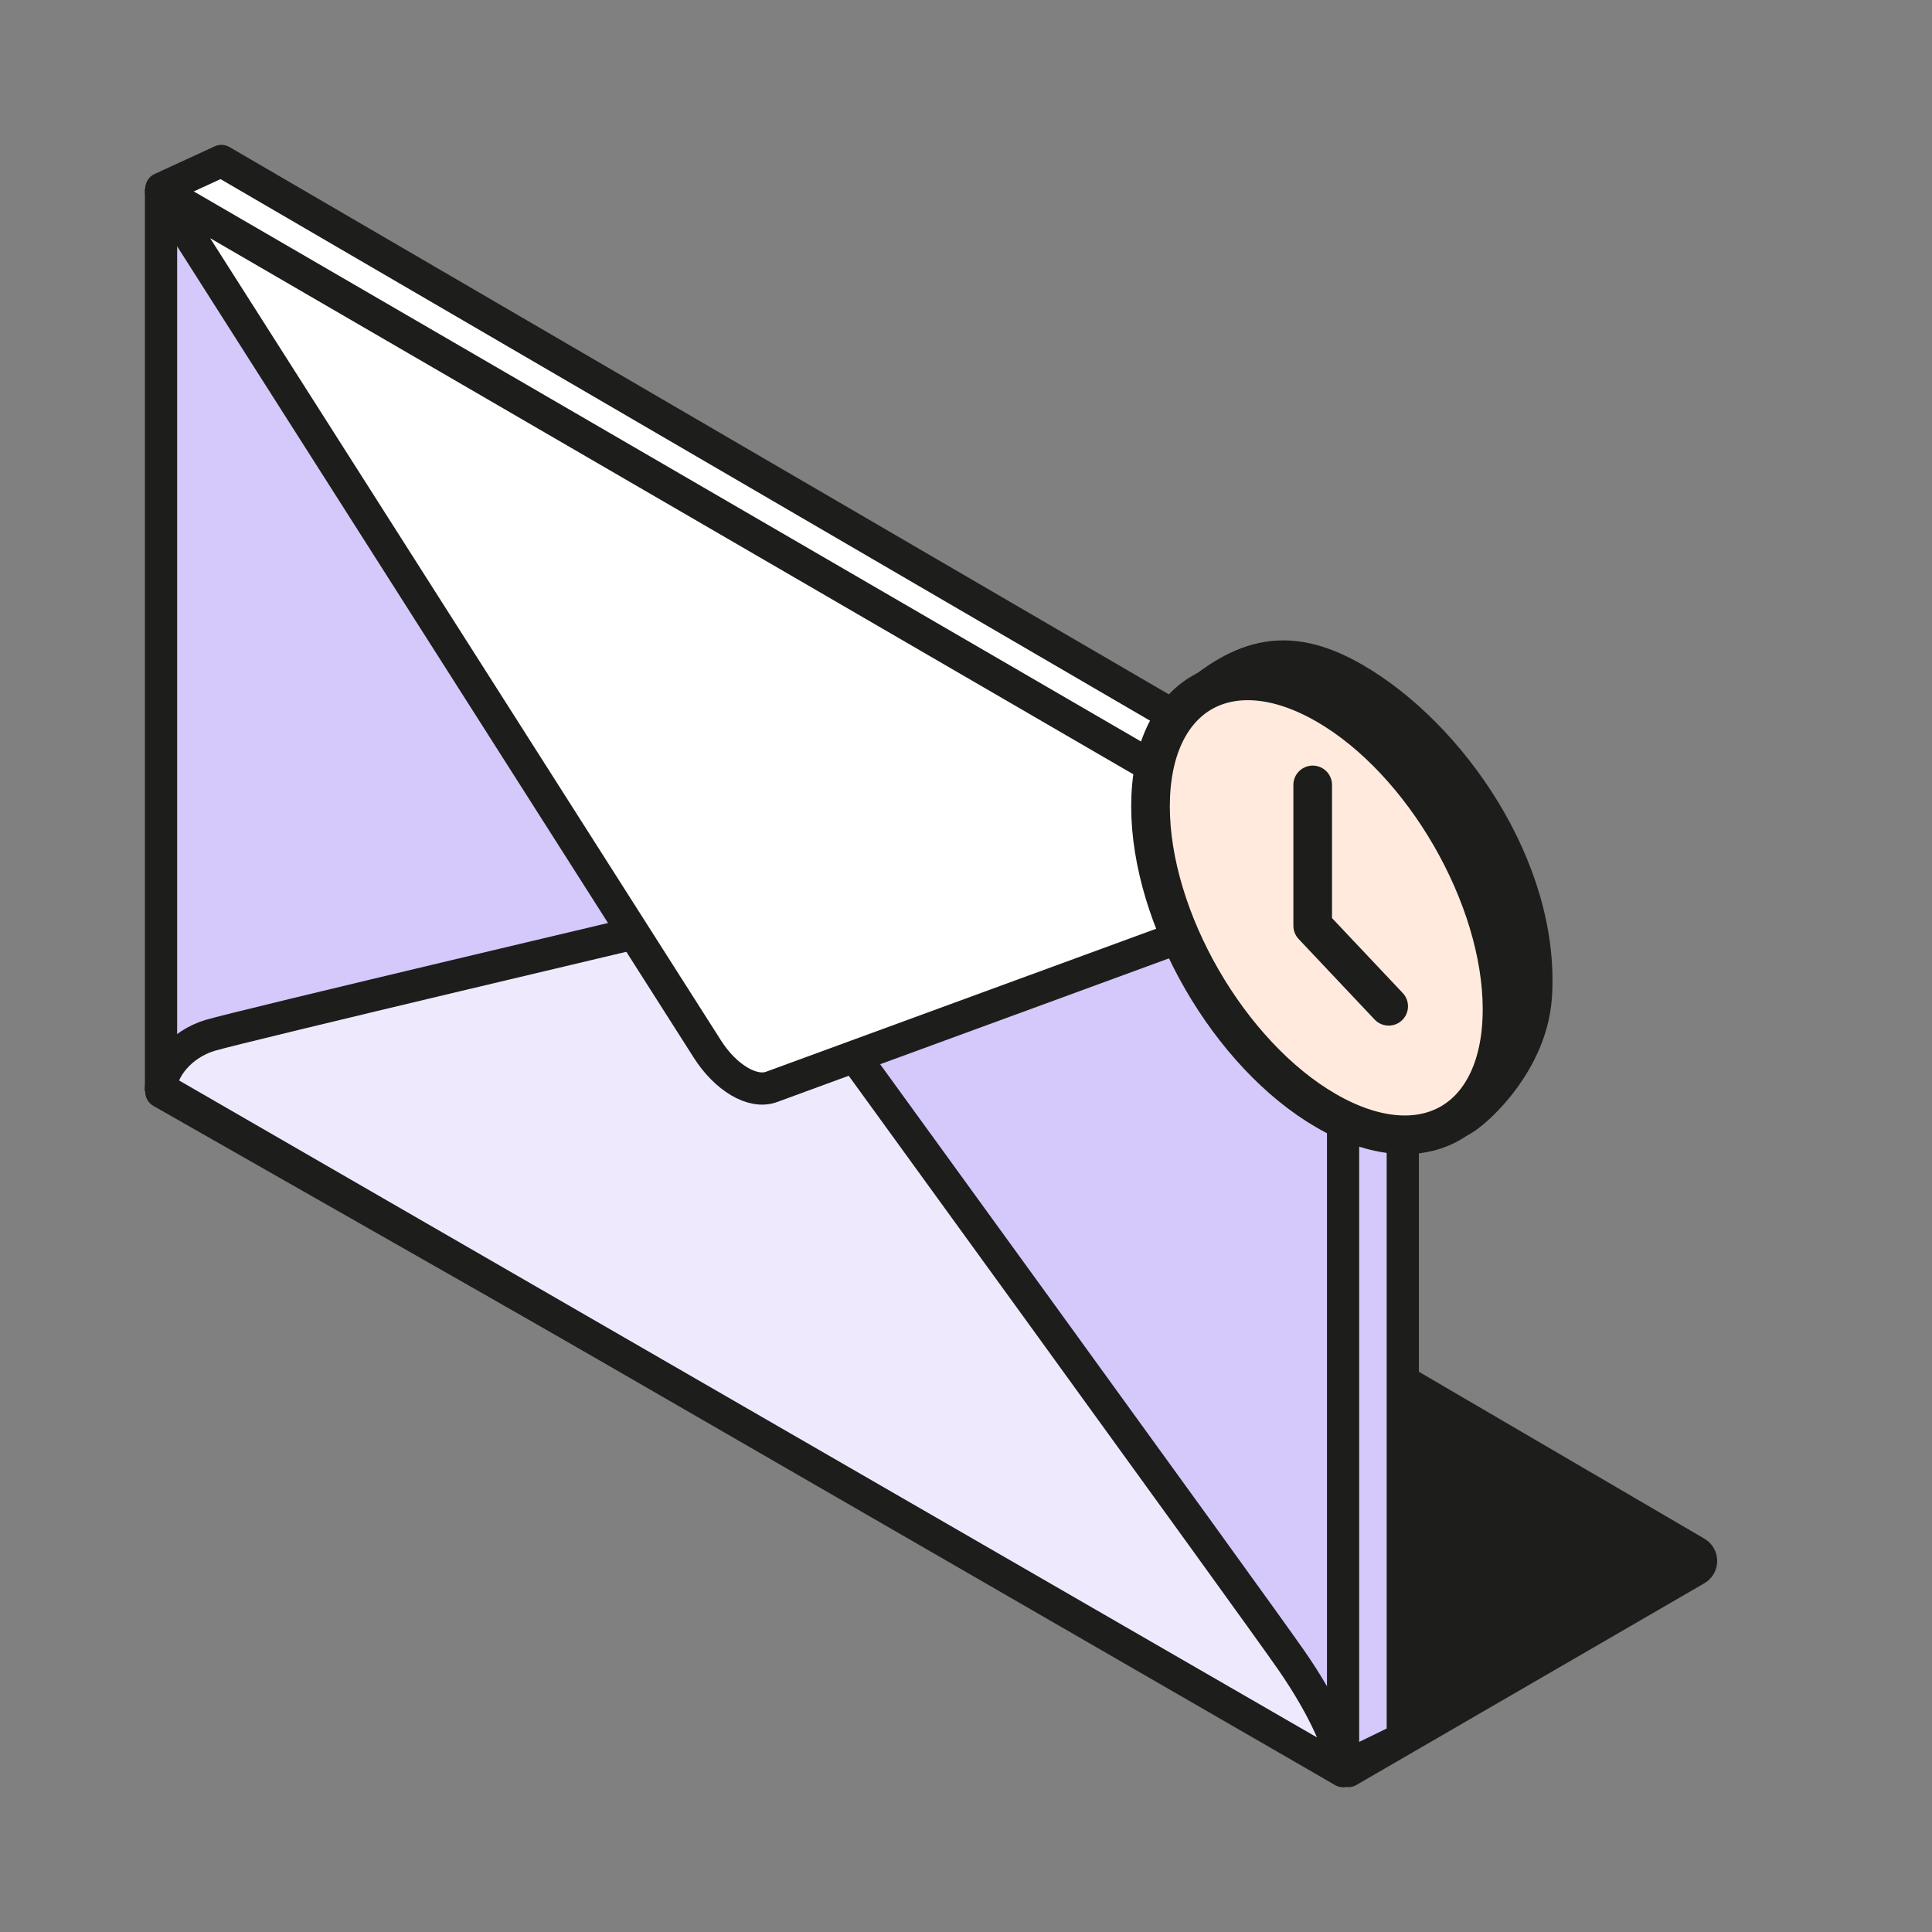 <svg width="40" height="40" viewBox="0 0 40 40" fill="none" xmlns="http://www.w3.org/2000/svg">
<rect x="0" y="0" width="40" height="40" fill="#808080" stroke="none"/>
<path d="M35.12 32.491L27.917 36.667L28.95 35.523C28.985 35.484 29.004 35.431 29.001 35.378L28.62 28.706C28.611 28.546 28.783 28.441 28.921 28.521L35.12 32.145C35.253 32.223 35.252 32.414 35.12 32.491Z" fill="#1D1D1B"/>
<path d="M35.12 32.491L27.917 36.667L28.95 35.523C28.985 35.484 29.004 35.431 29.001 35.378L28.62 28.706C28.611 28.546 28.783 28.441 28.921 28.521L35.12 32.145C35.253 32.223 35.252 32.414 35.12 32.491Z" stroke="#1D1D1B" stroke-width="0.667" stroke-linejoin="round"/>
<path d="M28.274 17.136C28.661 17.361 28.898 17.775 28.898 18.223V35.983L27.784 36.526L3.341 22.607V3.905L4.584 3.333L28.274 17.136Z" fill="white" stroke="#1D1D1B" stroke-width="0.667" stroke-linejoin="round"/>
<path d="M27.831 18.241C28.372 17.935 29.043 18.327 29.043 18.949V35.996L27.831 36.586L3.334 22.539L21.766 25.517L27.831 18.241Z" fill="#D5C8FB" stroke="#1D1D1B" stroke-width="0.667" stroke-linejoin="round"/>
<path d="M3.334 22.539L3.334 3.955C3.888 4.275 4.965 5.359 5.724 6.257C6.483 7.155 16.994 19.993 16.994 19.993C16.994 19.993 16.994 20.695 16.994 21.068C16.994 21.44 16.994 22.183 16.994 22.183C16.994 22.183 6.598 23.117 5.724 23.153C4.85 23.188 3.895 22.863 3.334 22.539Z" fill="#D5C8FB" stroke="#1D1D1B" stroke-width="0.667" stroke-linejoin="round"/>
<path d="M27.807 36.666L27.807 18.166C27.253 17.846 26.149 17.508 25.39 17.532C24.631 17.556 14.12 18.292 14.12 18.292C14.12 18.292 14.12 18.793 14.12 19.259L14.12 20.494C14.12 20.494 24.517 33.471 25.391 34.518C26.265 35.566 27.246 36.342 27.807 36.666Z" fill="#D5C8FB" stroke="#1D1D1B" stroke-width="0.667" stroke-linejoin="round"/>
<path d="M27.805 36.667L3.334 22.539C3.334 22.147 3.735 21.623 4.344 21.438C4.953 21.253 14.094 19.097 14.094 19.097C14.094 19.097 14.964 18.866 15.458 19.151C15.951 19.436 16.822 20.672 16.822 20.672C16.822 20.672 26.012 33.33 26.727 34.362C27.443 35.393 27.805 36.27 27.805 36.667Z" fill="#EFE9FE" stroke="#1D1D1B" stroke-width="0.667" stroke-linejoin="round"/>
<path d="M3.334 3.955L14.645 21.719C15.024 22.315 15.583 22.646 15.971 22.504L27.805 18.166L3.334 3.955Z" fill="white" stroke="#1D1D1B" stroke-width="0.667" stroke-linejoin="round"/>
<path d="M24.528 16.538C24.528 18.631 25.998 21.177 27.811 22.223C28.578 22.666 29.319 22.948 29.919 22.735C30.065 22.735 31.305 21.706 31.387 20.385C31.534 18.035 29.822 15.556 28.009 14.51C26.753 13.784 25.909 14.069 24.778 15.097C24.587 15.391 24.528 15.895 24.528 16.538Z" fill="#1D1D1B"/>
<path d="M24.504 14.694C24.493 14.704 24.483 14.716 24.474 14.73C24.239 15.091 24.182 15.681 24.182 16.338C24.182 18.652 25.807 21.466 27.811 22.623C28.603 23.081 29.432 23.412 30.119 23.177C30.151 23.171 30.176 23.16 30.189 23.154C30.216 23.142 30.244 23.126 30.272 23.108C30.328 23.073 30.395 23.022 30.468 22.961C30.614 22.837 30.793 22.659 30.97 22.438C31.315 22.008 31.685 21.373 31.733 20.612C31.897 17.984 29.97 15.242 28.009 14.11C26.582 13.286 25.648 13.654 24.504 14.694Z" stroke="#1D1D1B" stroke-width="0.8" stroke-linejoin="round"/>
<path d="M27.459 22.998C29.468 24.158 31.098 23.218 31.098 20.897C31.098 18.576 29.468 15.754 27.459 14.594C25.449 13.433 23.82 14.374 23.82 16.695C23.82 19.015 25.449 21.837 27.459 22.998Z" fill="#FFEADD" stroke="#1D1D1B" stroke-width="0.8" stroke-linejoin="round"/>
<path d="M28.751 20.834L27.178 19.167L27.178 16.251" stroke="#1D1D1B" stroke-width="0.8" stroke-linecap="round" stroke-linejoin="round"/>
</svg>
